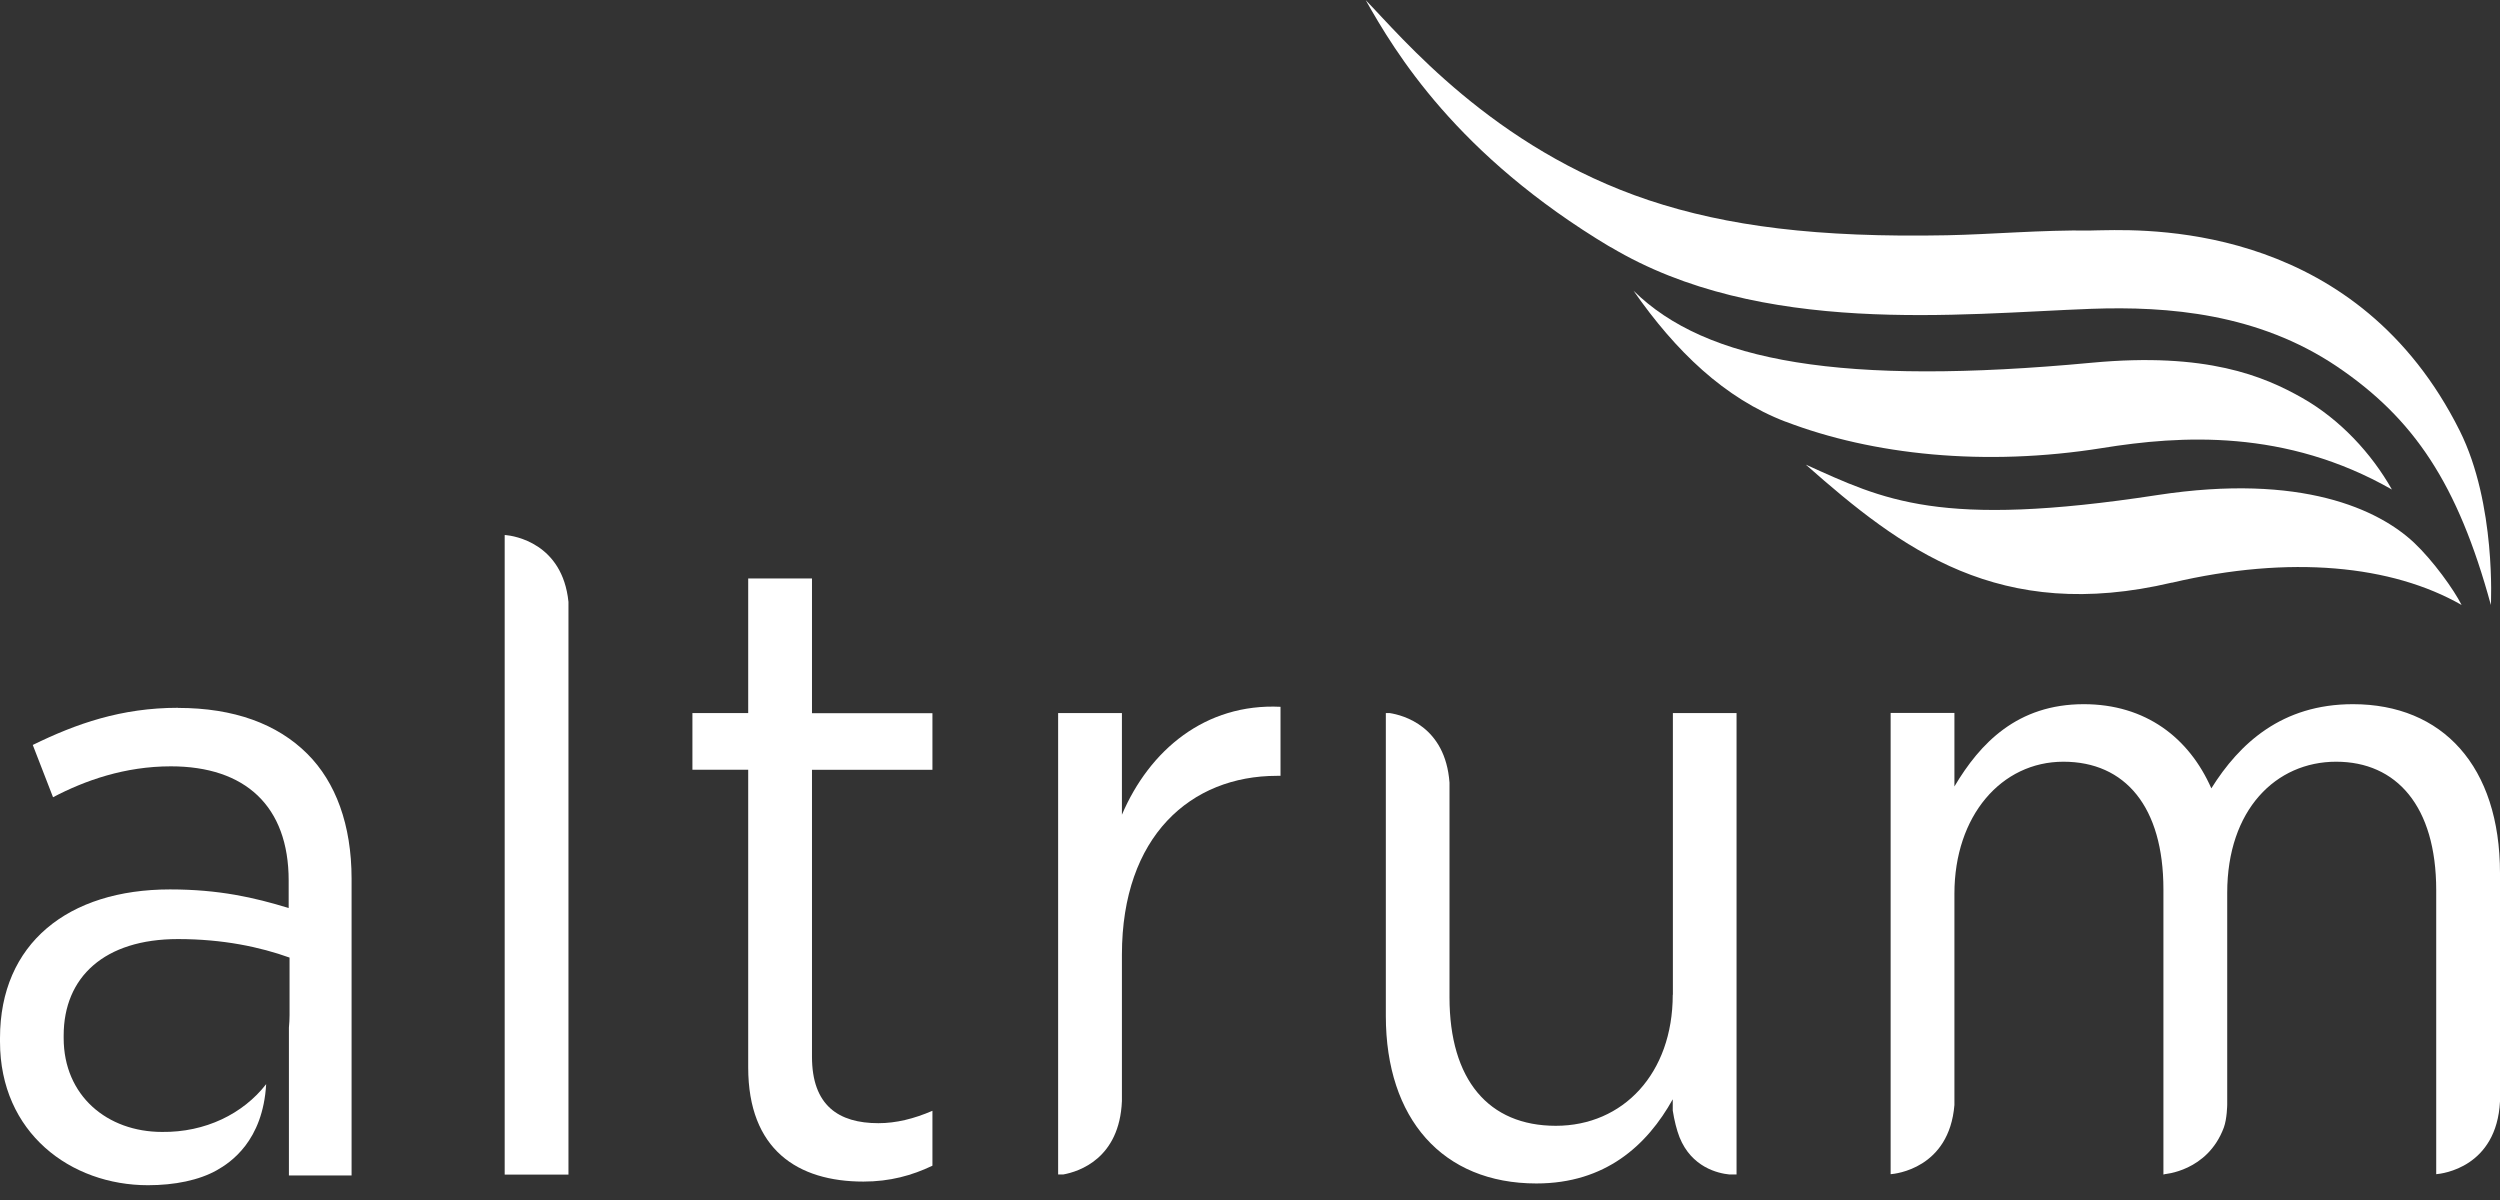 <svg width="150" height="72" viewBox="0 0 150 72" fill="none" xmlns="http://www.w3.org/2000/svg">
<rect x="0" y="0" width="150" height="72" fill="#333333" stroke="none"/>
<path d="M96.635 14.822C105.648 20.21 117.566 18.821 125.483 18.529C130.091 18.364 135.486 18.806 140.214 21.988C144.837 25.11 147.471 29.027 149.452 36.299C149.452 36.299 149.782 30.243 147.584 25.846C141.497 13.673 129.505 13.748 126.128 13.816C125.828 13.816 125.595 13.831 125.445 13.831C122.451 13.793 119.509 14.063 116.815 14.116C109.04 14.266 103.63 13.576 98.932 12.015C89.559 8.885 84.08 2.199 81.942 0.008C83.713 3.137 87.382 9.298 96.628 14.829" fill="white"/>
<path d="M107.134 25.298C112.35 27.294 119.074 28.014 126.143 26.881C130.848 26.123 137.13 25.725 143.516 29.373C142.3 27.219 140.417 25.17 138.128 23.872C135.831 22.573 132.402 21.118 125.513 21.763C110.541 23.166 102.354 21.726 98.009 17.44C100.538 21.073 103.472 23.902 107.142 25.305" fill="white"/>
<path d="M130.308 34.964C137.422 33.29 143.524 33.913 147.696 36.299C147.238 35.384 145.985 33.635 144.837 32.555C142.736 30.588 138.128 28.375 129.445 29.703C116.305 31.722 113.025 29.981 108.35 27.879C114.106 32.967 119.959 37.395 130.316 34.956" fill="white"/>
<path d="M10.679 42.468C7.279 42.468 4.57 43.421 1.966 44.697L3.182 47.834C5.096 46.828 7.489 45.98 10.251 45.98C14.716 45.98 17.32 48.367 17.32 52.832V54.483C15.249 53.845 13.125 53.365 10.199 53.365C4.09 53.365 0 56.606 0 62.287V62.498C0 67.976 4.248 71.113 8.878 71.113C10.484 71.113 11.947 70.812 13.013 70.212C13.823 69.754 15.774 68.471 15.97 65.049C14.581 66.835 12.315 67.946 9.726 67.916C6.431 67.916 3.82 65.74 3.82 62.287V62.13C3.82 58.625 6.266 56.344 10.679 56.344C13.388 56.344 15.617 56.824 17.373 57.455V60.907C17.373 61.162 17.358 61.409 17.335 61.657V70.527H21.095V52.727C21.095 49.485 20.142 46.933 18.446 45.237C16.637 43.429 14.033 42.475 10.686 42.475" fill="white"/>
<path d="M30.341 32.104H30.281V70.475H34.108V36.112C33.748 32.584 30.836 32.149 30.341 32.104Z" fill="white"/>
<path d="M48.719 34.709H44.892V42.783H41.545V46.183H44.892V64.044C44.892 68.982 47.864 70.895 51.804 70.895C53.395 70.895 54.723 70.528 55.946 69.942V66.648C54.828 67.128 53.77 67.391 52.704 67.391C50.31 67.391 48.719 66.325 48.719 63.406V46.19H55.946V42.791H48.719V34.716V34.709Z" fill="white"/>
<path d="M67.315 48.892V42.783H63.488V70.467H63.803C64.741 70.295 67.173 69.514 67.315 66.062V57.282C67.315 50.16 71.458 46.55 76.614 46.55H76.831V42.408C72.313 42.19 68.966 45.012 67.315 48.884" fill="white"/>
<path d="M100.365 59.683C100.365 64.411 97.386 67.548 93.349 67.548C89.311 67.548 86.97 64.786 86.97 59.841V46.956C86.722 43.579 84.201 42.911 83.375 42.783H83.15V60.959C83.15 67.12 86.549 71.008 92.185 71.008C96.328 71.008 98.827 68.719 100.365 65.957V66.632C100.455 67.218 100.605 67.811 100.77 68.231C101.498 70.047 103.089 70.4 103.75 70.467H104.193V42.783H100.373V59.683H100.365Z" fill="white"/>
<path d="M150 66.085V52.397C150 45.965 146.548 42.251 141.175 42.251C136.92 42.251 134.376 44.592 132.68 47.301C131.344 44.269 128.74 42.251 125.025 42.251C121.04 42.251 118.804 44.592 117.265 47.188V42.776H113.438V70.452C113.723 70.43 116.95 70.107 117.265 66.302V53.62C117.265 48.944 120.087 45.703 123.802 45.703C127.516 45.703 129.805 48.412 129.805 53.357V70.467H129.88L129.843 70.452C129.843 70.452 132.447 70.295 133.43 67.653C133.625 67.12 133.633 66.28 133.633 66.28V53.567C133.633 48.577 136.559 45.703 140.169 45.703C143.779 45.703 146.173 48.359 146.173 53.41V70.452C146.54 70.422 149.797 70.04 150 66.085Z" fill="white"/>
</svg>
